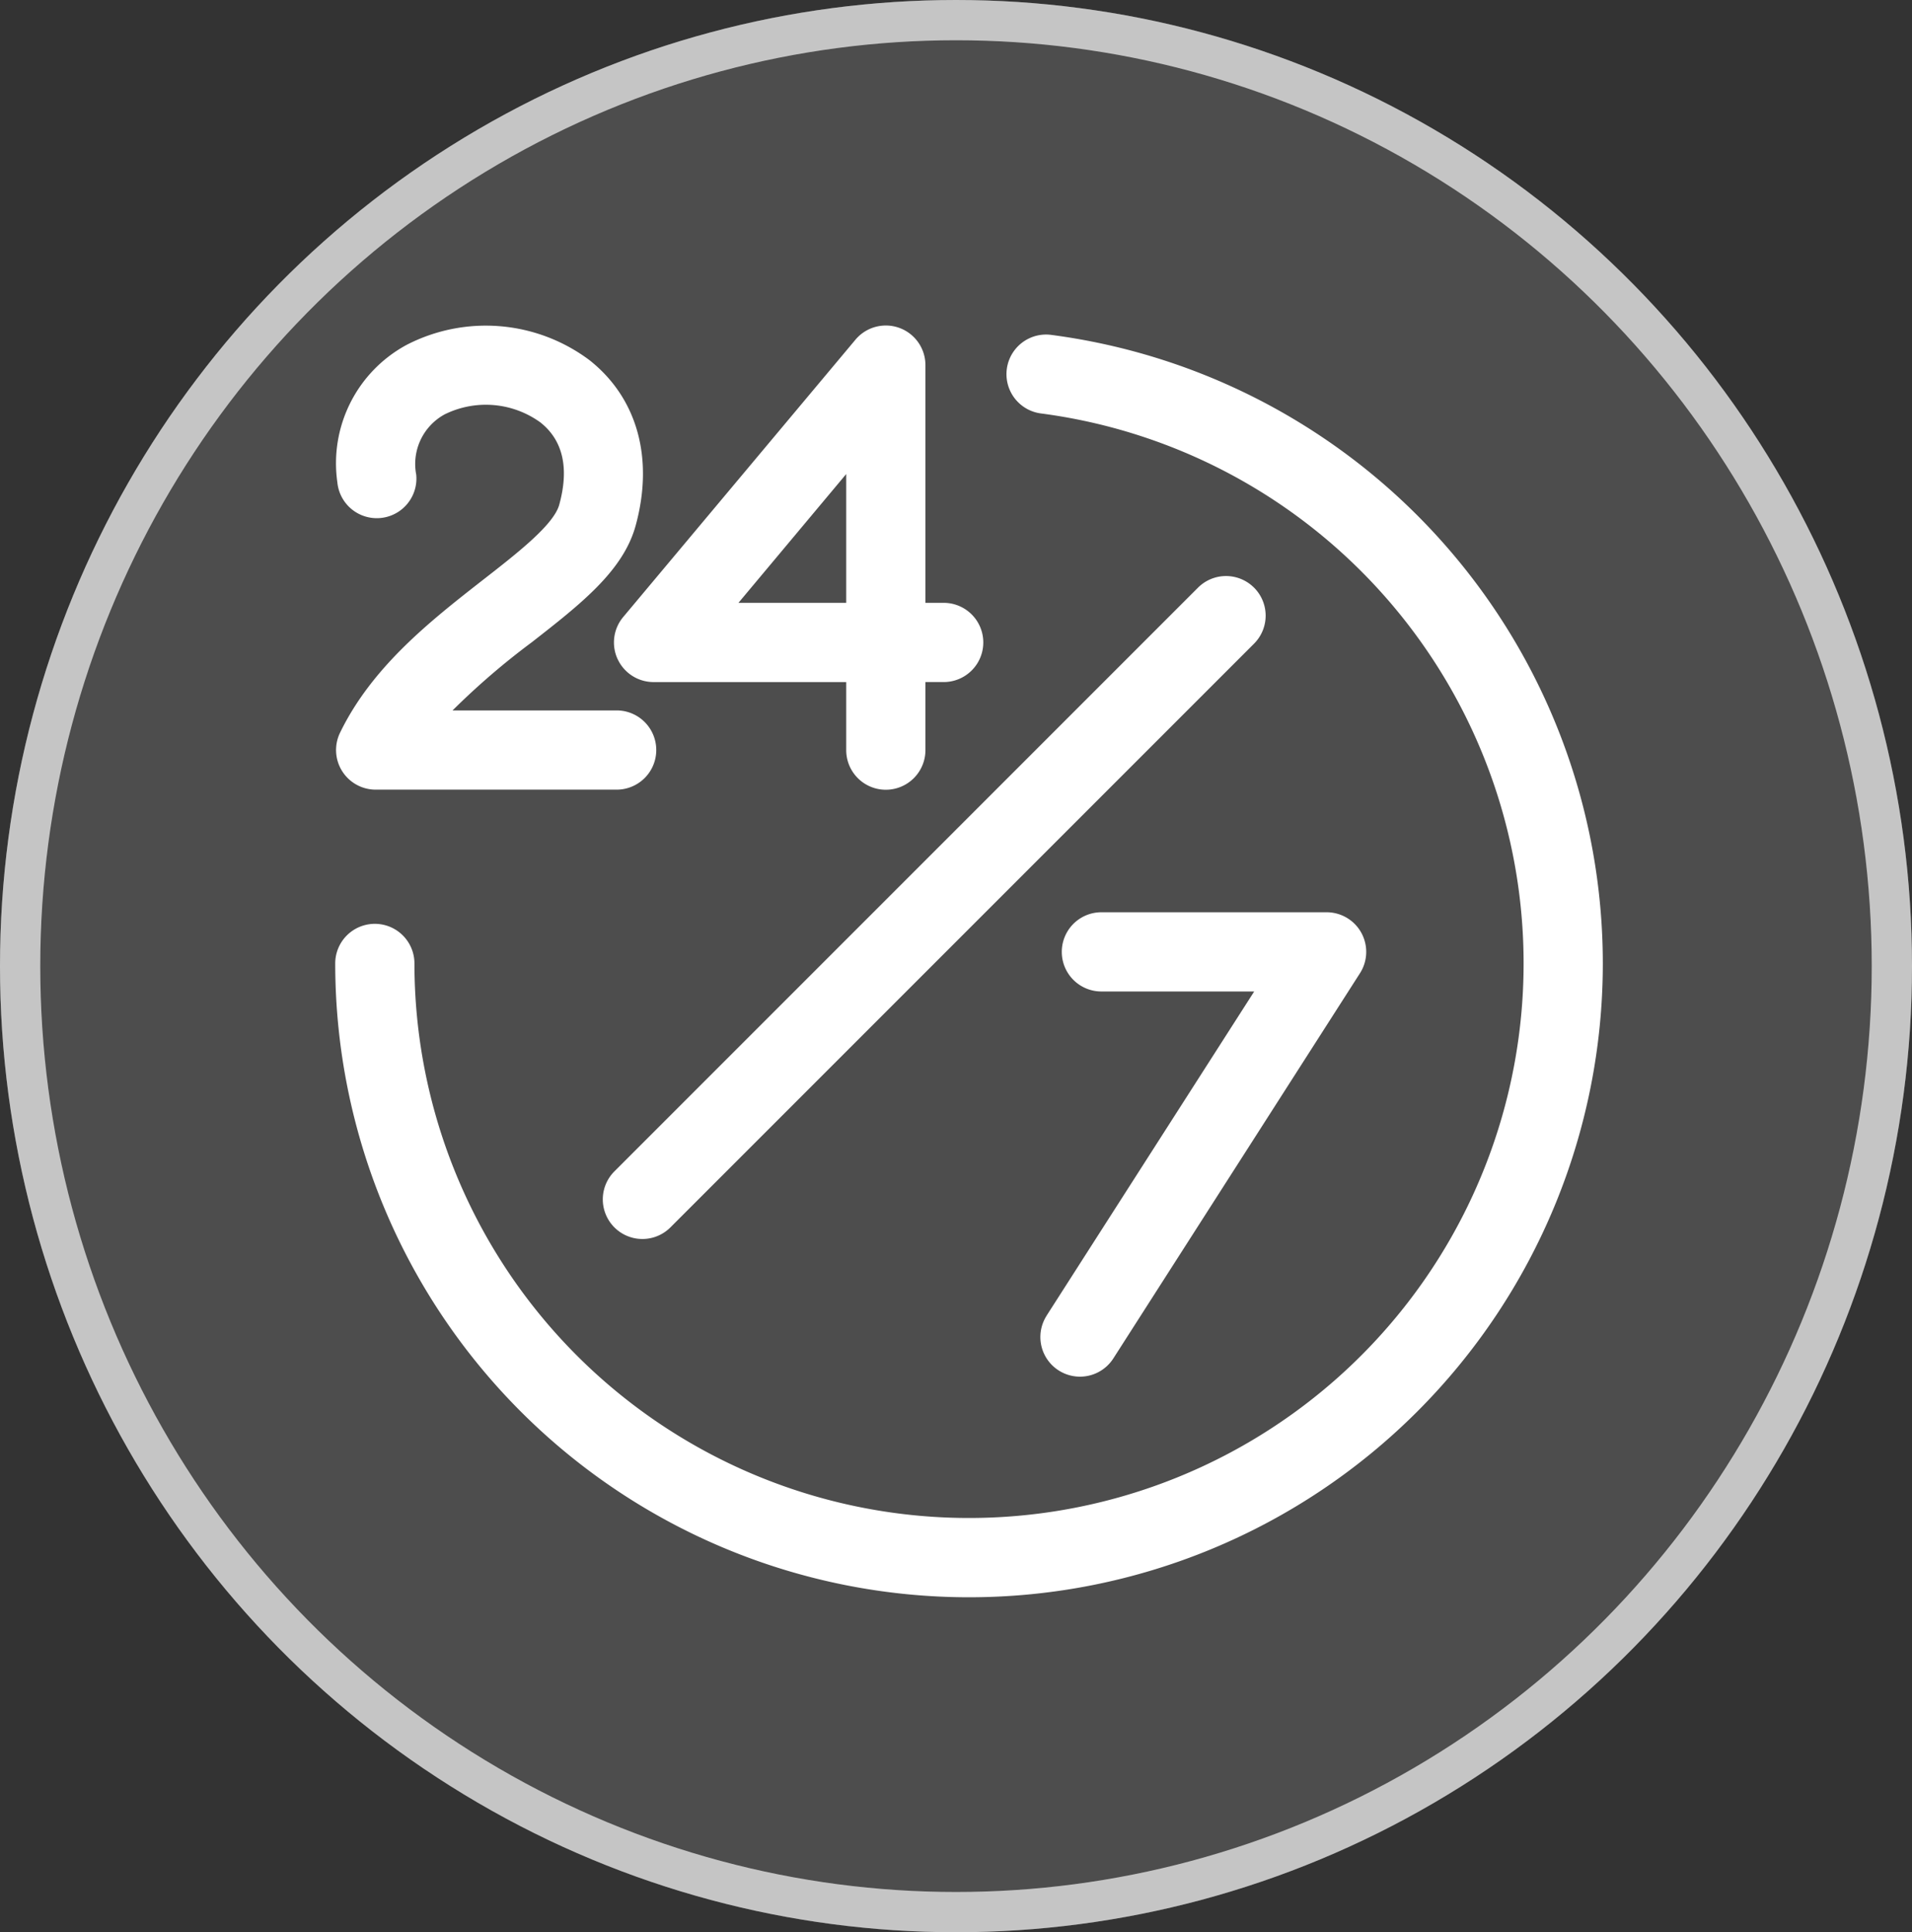 <svg xmlns="http://www.w3.org/2000/svg" width="95" height="96.001" viewBox="0 0 95 96.001">
  <rect x="0" y="0" width="95" height="96.001" fill="#333333" stroke="none"/>
  <g id="_247-icon" data-name="247-icon" transform="translate(-805.5 -1730.779)">
    <g id="Ellipse_421" data-name="Ellipse 421" transform="translate(805.5 1730.779)" fill="#b4b4b4" stroke="#fff" stroke-width="2" opacity="0.2">
      <ellipse cx="47.5" cy="48" rx="47.5" ry="48" stroke="none"/>
      <ellipse cx="47.5" cy="48" rx="46.5" ry="47" fill="none"/>
    </g>
    <g id="Ellipse_374" data-name="Ellipse 374" transform="translate(805.5 1730.779)" fill="none" stroke="#fff" stroke-width="2" opacity="0.646">
      <ellipse cx="47.5" cy="48" rx="47.5" ry="48" stroke="none"/>
      <ellipse cx="47.5" cy="48" rx="46.5" ry="47" fill="none"/>
    </g>
    <path id="Path_5653" data-name="Path 5653" d="M14.035,15.756a1.968,1.968,0,0,0,1.784,1.136h9.57v3.381a1.968,1.968,0,0,0,3.936,0V16.891h.907a1.968,1.968,0,1,0,0-3.936h-.907V1.144A1.968,1.968,0,0,0,25.849-.12L14.309,13.659a1.968,1.968,0,0,0-.274,2.1Zm11.354-9.2v6.4H20.034Zm9.96,41.808,10.311-16.1H38.068a1.968,1.968,0,1,1,0-3.936h11.19a1.968,1.968,0,0,1,1.657,3.03L38.664,50.491a1.968,1.968,0,1,1-3.319-2.116l0-.007ZM45.653,12.2a1.968,1.968,0,0,1,0,2.783L16.639,44a1.968,1.968,0,0,1-2.783-2.783L42.869,12.2a1.968,1.968,0,0,1,2.783,0ZM11.132,8.077c.5-1.824.182-3.2-.938-4.086a4.624,4.624,0,0,0-4.756-.4,2.806,2.806,0,0,0-1.413,3A1.968,1.968,0,0,1,.106,6.97,6.684,6.684,0,0,1,3.554.135,8.587,8.587,0,0,1,12.636.9c2.37,1.875,3.206,4.868,2.293,8.21-.616,2.256-2.725,3.9-5.167,5.807A36.49,36.49,0,0,0,5.83,18.3h8.153a1.968,1.968,0,1,1,0,3.936H2.009A1.968,1.968,0,0,1,.237,19.413c1.6-3.3,4.525-5.583,7.1-7.595C9.071,10.468,10.86,9.072,11.132,8.077Zm51.85,22.793A31.491,31.491,0,1,1,0,30.871a1.968,1.968,0,1,1,3.936,0A27.555,27.555,0,1,0,35.092,3.549a1.968,1.968,0,1,1,.456-3.91l.054.007A31.5,31.5,0,0,1,62.982,30.871Z" transform="translate(822.156 1747.775)" fill="#fff"/>
  </g>
</svg>
